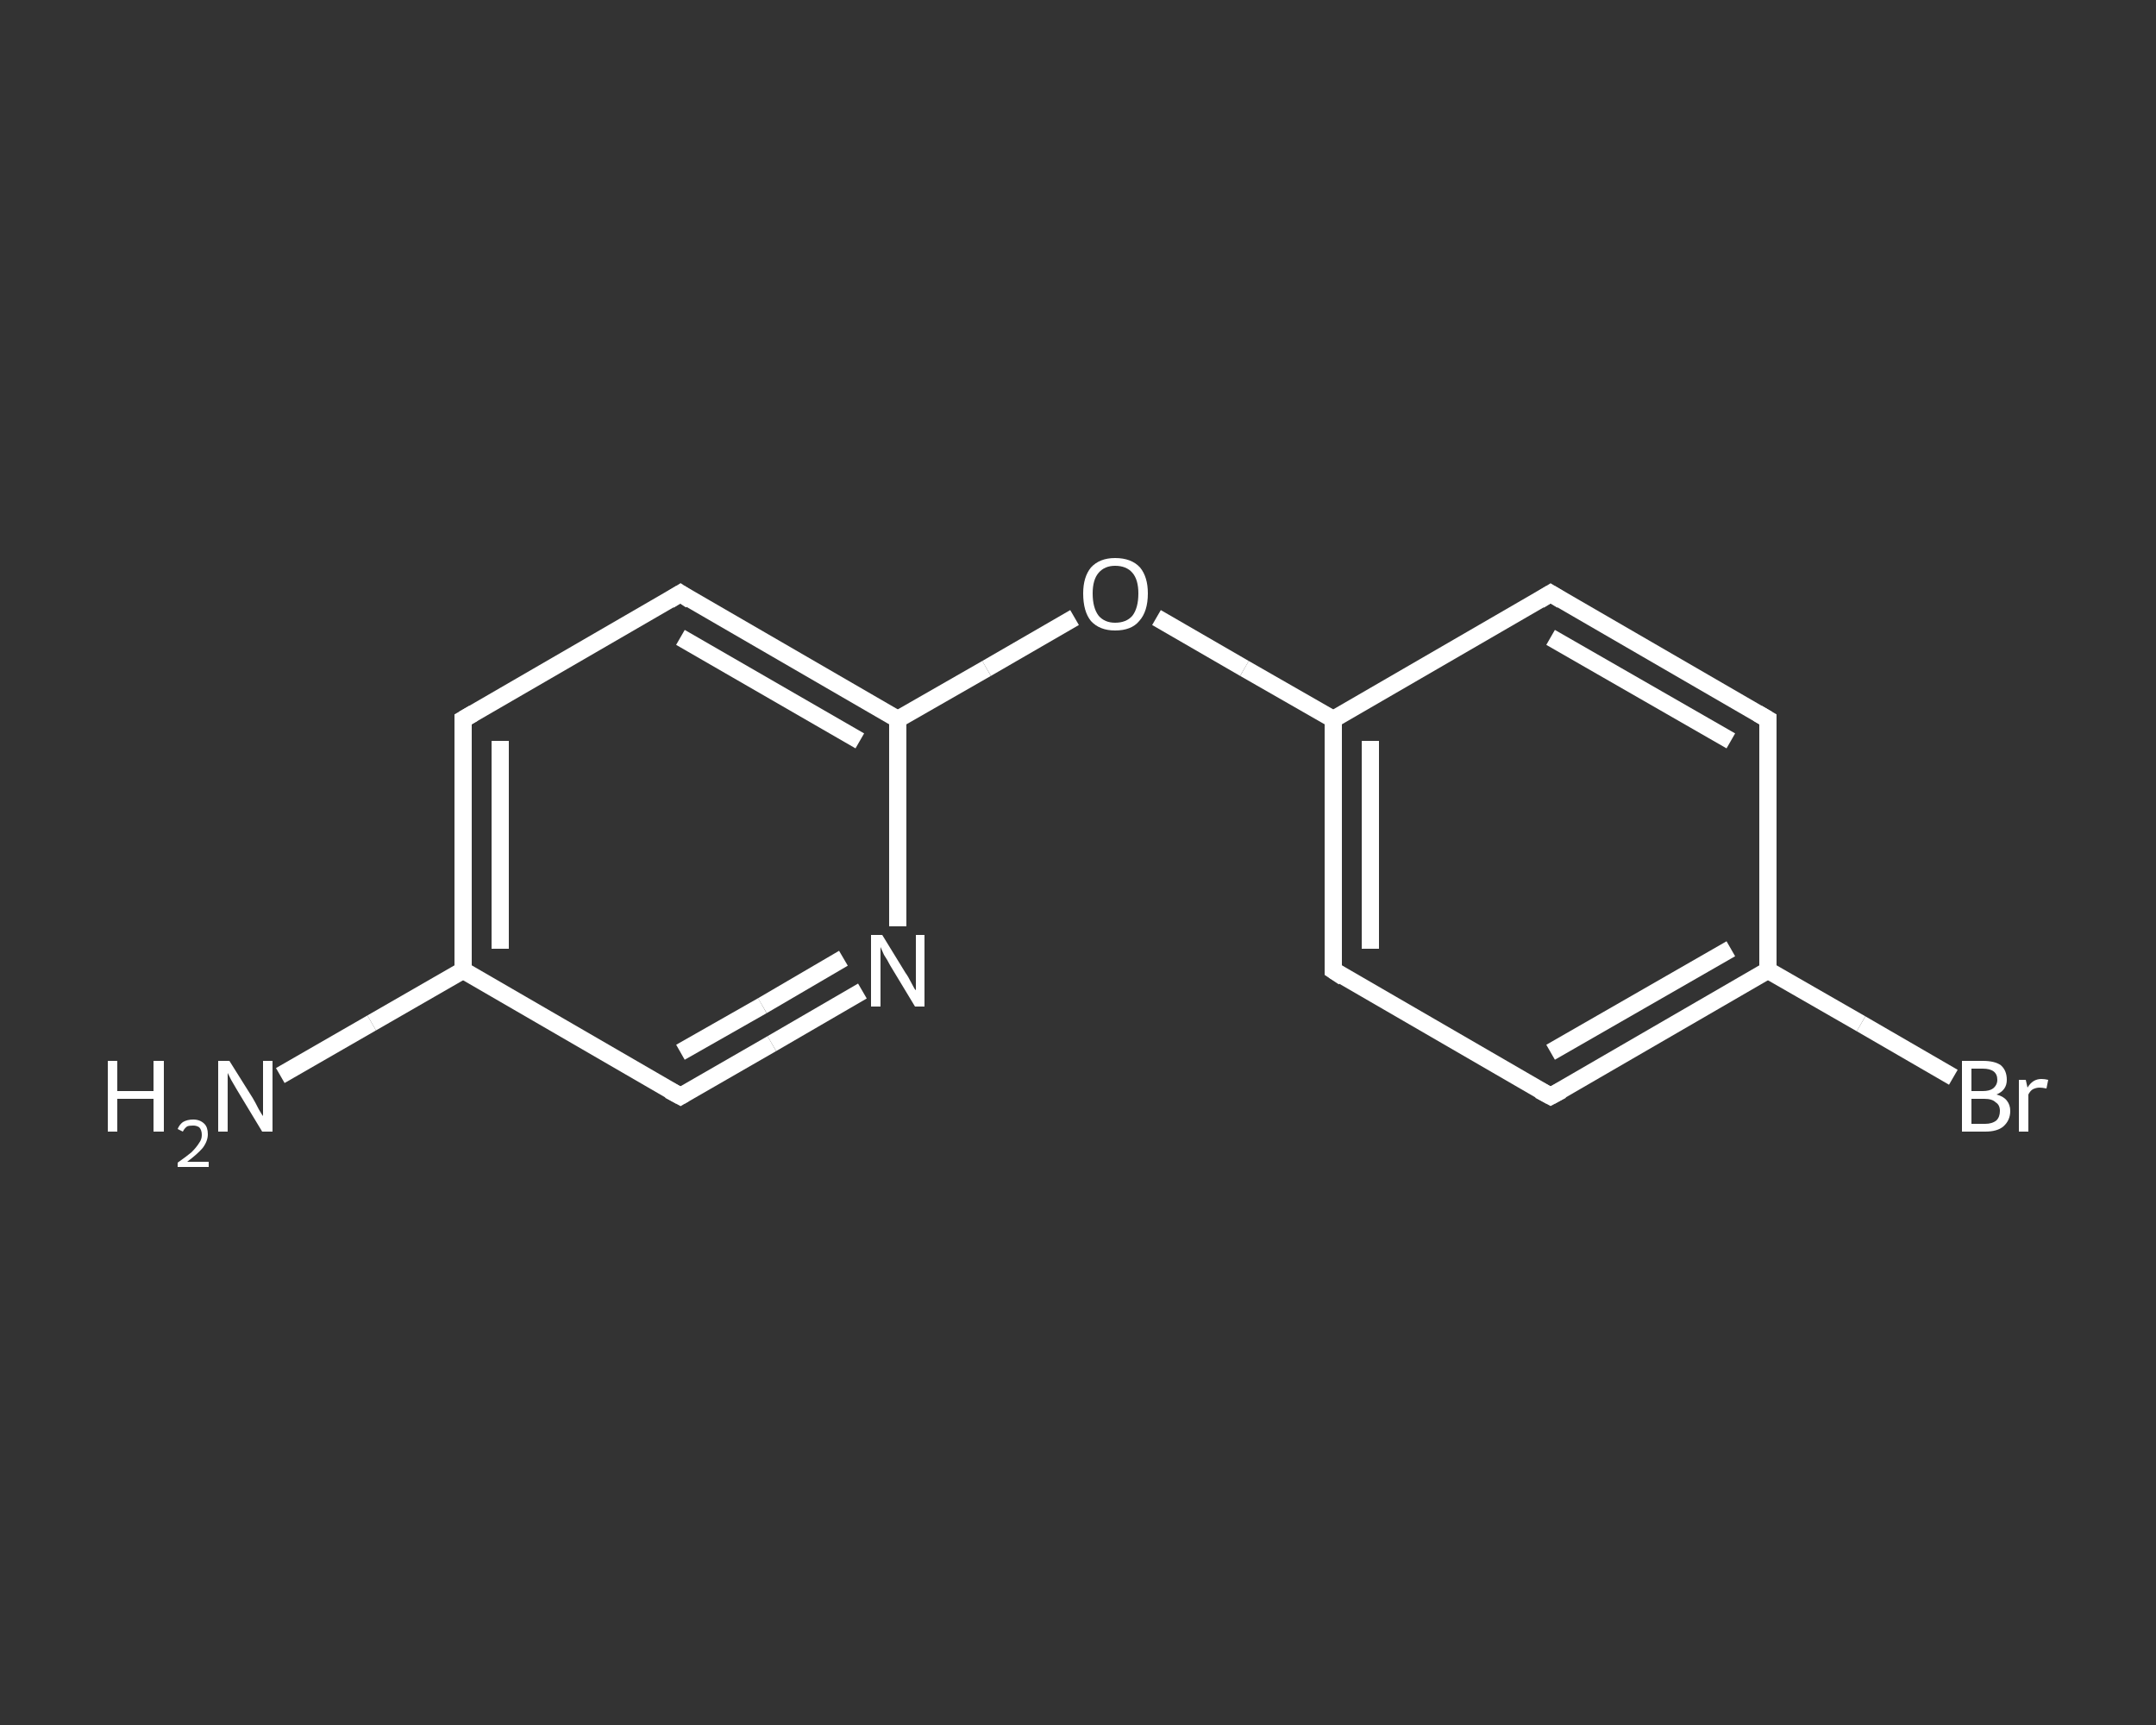 <?xml version='1.0' encoding='iso-8859-1'?>
<svg version='1.1' baseProfile='full'
              xmlns='http://www.w3.org/2000/svg'
                      xmlns:rdkit='http://www.rdkit.org/xml'
                      xmlns:xlink='http://www.w3.org/1999/xlink'
                  xml:space='preserve'
width='250px' height='200px' viewBox='0 0 250 200'>
<rect x="0" y="0" width="250" height="200" fill="#333333" stroke="none"/>
<!-- END OF HEADER -->
<rect style='opacity:1.0;fill:transparent;stroke:none' width='250.0' height='200.0' x='0.0' y='0.0'> </rect>
<path class='bond-0 atom-0 atom-1' d='M 32.5,124.7 L 43.1,118.6' style='fill:none;fill-rule:evenodd;stroke:#FFFFFF;stroke-width:2.0px;stroke-linecap:butt;stroke-linejoin:miter;stroke-opacity:1' />
<path class='bond-0 atom-0 atom-1' d='M 43.1,118.6 L 53.7,112.5' style='fill:none;fill-rule:evenodd;stroke:#FFFFFF;stroke-width:2.0px;stroke-linecap:butt;stroke-linejoin:miter;stroke-opacity:1' />
<path class='bond-1 atom-1 atom-2' d='M 53.7,112.5 L 53.7,83.4' style='fill:none;fill-rule:evenodd;stroke:#FFFFFF;stroke-width:2.0px;stroke-linecap:butt;stroke-linejoin:miter;stroke-opacity:1' />
<path class='bond-1 atom-1 atom-2' d='M 58.0,110.0 L 58.0,85.9' style='fill:none;fill-rule:evenodd;stroke:#FFFFFF;stroke-width:2.0px;stroke-linecap:butt;stroke-linejoin:miter;stroke-opacity:1' />
<path class='bond-2 atom-2 atom-3' d='M 53.7,83.4 L 78.9,68.8' style='fill:none;fill-rule:evenodd;stroke:#FFFFFF;stroke-width:2.0px;stroke-linecap:butt;stroke-linejoin:miter;stroke-opacity:1' />
<path class='bond-3 atom-3 atom-4' d='M 78.9,68.8 L 104.1,83.4' style='fill:none;fill-rule:evenodd;stroke:#FFFFFF;stroke-width:2.0px;stroke-linecap:butt;stroke-linejoin:miter;stroke-opacity:1' />
<path class='bond-3 atom-3 atom-4' d='M 78.9,73.9 L 99.7,85.9' style='fill:none;fill-rule:evenodd;stroke:#FFFFFF;stroke-width:2.0px;stroke-linecap:butt;stroke-linejoin:miter;stroke-opacity:1' />
<path class='bond-4 atom-4 atom-5' d='M 104.1,83.4 L 114.4,77.5' style='fill:none;fill-rule:evenodd;stroke:#FFFFFF;stroke-width:2.0px;stroke-linecap:butt;stroke-linejoin:miter;stroke-opacity:1' />
<path class='bond-4 atom-4 atom-5' d='M 114.4,77.5 L 124.6,71.6' style='fill:none;fill-rule:evenodd;stroke:#FFFFFF;stroke-width:2.0px;stroke-linecap:butt;stroke-linejoin:miter;stroke-opacity:1' />
<path class='bond-5 atom-5 atom-6' d='M 134.1,71.6 L 144.3,77.5' style='fill:none;fill-rule:evenodd;stroke:#FFFFFF;stroke-width:2.0px;stroke-linecap:butt;stroke-linejoin:miter;stroke-opacity:1' />
<path class='bond-5 atom-5 atom-6' d='M 144.3,77.5 L 154.6,83.4' style='fill:none;fill-rule:evenodd;stroke:#FFFFFF;stroke-width:2.0px;stroke-linecap:butt;stroke-linejoin:miter;stroke-opacity:1' />
<path class='bond-6 atom-6 atom-7' d='M 154.6,83.4 L 154.6,112.5' style='fill:none;fill-rule:evenodd;stroke:#FFFFFF;stroke-width:2.0px;stroke-linecap:butt;stroke-linejoin:miter;stroke-opacity:1' />
<path class='bond-6 atom-6 atom-7' d='M 158.9,85.9 L 158.9,110.0' style='fill:none;fill-rule:evenodd;stroke:#FFFFFF;stroke-width:2.0px;stroke-linecap:butt;stroke-linejoin:miter;stroke-opacity:1' />
<path class='bond-7 atom-7 atom-8' d='M 154.6,112.5 L 179.8,127.1' style='fill:none;fill-rule:evenodd;stroke:#FFFFFF;stroke-width:2.0px;stroke-linecap:butt;stroke-linejoin:miter;stroke-opacity:1' />
<path class='bond-8 atom-8 atom-9' d='M 179.8,127.1 L 205.0,112.5' style='fill:none;fill-rule:evenodd;stroke:#FFFFFF;stroke-width:2.0px;stroke-linecap:butt;stroke-linejoin:miter;stroke-opacity:1' />
<path class='bond-8 atom-8 atom-9' d='M 179.8,122.0 L 200.7,110.0' style='fill:none;fill-rule:evenodd;stroke:#FFFFFF;stroke-width:2.0px;stroke-linecap:butt;stroke-linejoin:miter;stroke-opacity:1' />
<path class='bond-9 atom-9 atom-10' d='M 205.0,112.5 L 215.8,118.7' style='fill:none;fill-rule:evenodd;stroke:#FFFFFF;stroke-width:2.0px;stroke-linecap:butt;stroke-linejoin:miter;stroke-opacity:1' />
<path class='bond-9 atom-9 atom-10' d='M 215.8,118.7 L 226.5,124.9' style='fill:none;fill-rule:evenodd;stroke:#FFFFFF;stroke-width:2.0px;stroke-linecap:butt;stroke-linejoin:miter;stroke-opacity:1' />
<path class='bond-10 atom-9 atom-11' d='M 205.0,112.5 L 205.0,83.4' style='fill:none;fill-rule:evenodd;stroke:#FFFFFF;stroke-width:2.0px;stroke-linecap:butt;stroke-linejoin:miter;stroke-opacity:1' />
<path class='bond-11 atom-11 atom-12' d='M 205.0,83.4 L 179.8,68.8' style='fill:none;fill-rule:evenodd;stroke:#FFFFFF;stroke-width:2.0px;stroke-linecap:butt;stroke-linejoin:miter;stroke-opacity:1' />
<path class='bond-11 atom-11 atom-12' d='M 200.7,85.9 L 179.8,73.9' style='fill:none;fill-rule:evenodd;stroke:#FFFFFF;stroke-width:2.0px;stroke-linecap:butt;stroke-linejoin:miter;stroke-opacity:1' />
<path class='bond-12 atom-4 atom-13' d='M 104.1,83.4 L 104.1,95.4' style='fill:none;fill-rule:evenodd;stroke:#FFFFFF;stroke-width:2.0px;stroke-linecap:butt;stroke-linejoin:miter;stroke-opacity:1' />
<path class='bond-12 atom-4 atom-13' d='M 104.1,95.4 L 104.1,107.4' style='fill:none;fill-rule:evenodd;stroke:#FFFFFF;stroke-width:2.0px;stroke-linecap:butt;stroke-linejoin:miter;stroke-opacity:1' />
<path class='bond-13 atom-13 atom-14' d='M 100.0,114.9 L 89.5,121.0' style='fill:none;fill-rule:evenodd;stroke:#FFFFFF;stroke-width:2.0px;stroke-linecap:butt;stroke-linejoin:miter;stroke-opacity:1' />
<path class='bond-13 atom-13 atom-14' d='M 89.5,121.0 L 78.9,127.1' style='fill:none;fill-rule:evenodd;stroke:#FFFFFF;stroke-width:2.0px;stroke-linecap:butt;stroke-linejoin:miter;stroke-opacity:1' />
<path class='bond-13 atom-13 atom-14' d='M 97.8,111.1 L 88.4,116.6' style='fill:none;fill-rule:evenodd;stroke:#FFFFFF;stroke-width:2.0px;stroke-linecap:butt;stroke-linejoin:miter;stroke-opacity:1' />
<path class='bond-13 atom-13 atom-14' d='M 88.4,116.6 L 78.9,122.0' style='fill:none;fill-rule:evenodd;stroke:#FFFFFF;stroke-width:2.0px;stroke-linecap:butt;stroke-linejoin:miter;stroke-opacity:1' />
<path class='bond-14 atom-14 atom-1' d='M 78.9,127.1 L 53.7,112.5' style='fill:none;fill-rule:evenodd;stroke:#FFFFFF;stroke-width:2.0px;stroke-linecap:butt;stroke-linejoin:miter;stroke-opacity:1' />
<path class='bond-15 atom-12 atom-6' d='M 179.8,68.8 L 154.6,83.4' style='fill:none;fill-rule:evenodd;stroke:#FFFFFF;stroke-width:2.0px;stroke-linecap:butt;stroke-linejoin:miter;stroke-opacity:1' />
<path d='M 53.7,84.9 L 53.7,83.4 L 54.9,82.7' style='fill:none;stroke:#FFFFFF;stroke-width:2.0px;stroke-linecap:butt;stroke-linejoin:miter;stroke-opacity:1;' />
<path d='M 77.6,69.6 L 78.9,68.8 L 80.1,69.6' style='fill:none;stroke:#FFFFFF;stroke-width:2.0px;stroke-linecap:butt;stroke-linejoin:miter;stroke-opacity:1;' />
<path d='M 154.6,111.1 L 154.6,112.5 L 155.8,113.3' style='fill:none;stroke:#FFFFFF;stroke-width:2.0px;stroke-linecap:butt;stroke-linejoin:miter;stroke-opacity:1;' />
<path d='M 178.5,126.4 L 179.8,127.1 L 181.1,126.4' style='fill:none;stroke:#FFFFFF;stroke-width:2.0px;stroke-linecap:butt;stroke-linejoin:miter;stroke-opacity:1;' />
<path d='M 205.0,84.9 L 205.0,83.4 L 203.8,82.7' style='fill:none;stroke:#FFFFFF;stroke-width:2.0px;stroke-linecap:butt;stroke-linejoin:miter;stroke-opacity:1;' />
<path d='M 181.1,69.6 L 179.8,68.8 L 178.5,69.6' style='fill:none;stroke:#FFFFFF;stroke-width:2.0px;stroke-linecap:butt;stroke-linejoin:miter;stroke-opacity:1;' />
<path d='M 79.4,126.8 L 78.9,127.1 L 77.6,126.4' style='fill:none;stroke:#FFFFFF;stroke-width:2.0px;stroke-linecap:butt;stroke-linejoin:miter;stroke-opacity:1;' />
<path class='atom-0' d='M 12.5 123.0
L 13.6 123.0
L 13.6 126.5
L 17.8 126.5
L 17.8 123.0
L 19.0 123.0
L 19.0 131.2
L 17.8 131.2
L 17.8 127.4
L 13.6 127.4
L 13.6 131.2
L 12.5 131.2
L 12.5 123.0
' fill='#FFFFFF'/>
<path class='atom-0' d='M 20.6 130.9
Q 20.8 130.4, 21.2 130.1
Q 21.7 129.8, 22.4 129.8
Q 23.2 129.8, 23.7 130.3
Q 24.1 130.7, 24.1 131.5
Q 24.1 132.3, 23.5 133.1
Q 22.9 133.8, 21.7 134.7
L 24.2 134.7
L 24.2 135.3
L 20.6 135.3
L 20.6 134.8
Q 21.6 134.1, 22.2 133.6
Q 22.8 133.0, 23.1 132.5
Q 23.4 132.1, 23.4 131.6
Q 23.4 131.0, 23.1 130.7
Q 22.8 130.5, 22.4 130.5
Q 21.9 130.5, 21.7 130.6
Q 21.4 130.8, 21.2 131.2
L 20.6 130.9
' fill='#FFFFFF'/>
<path class='atom-0' d='M 26.6 123.0
L 29.3 127.3
Q 29.6 127.8, 30.0 128.6
Q 30.4 129.3, 30.5 129.4
L 30.5 123.0
L 31.6 123.0
L 31.6 131.2
L 30.4 131.2
L 27.5 126.4
Q 27.2 125.9, 26.8 125.2
Q 26.5 124.6, 26.4 124.4
L 26.4 131.2
L 25.3 131.2
L 25.3 123.0
L 26.6 123.0
' fill='#FFFFFF'/>
<path class='atom-5' d='M 125.6 68.8
Q 125.6 66.9, 126.5 65.8
Q 127.5 64.7, 129.3 64.7
Q 131.2 64.7, 132.2 65.8
Q 133.1 66.9, 133.1 68.8
Q 133.1 70.9, 132.1 72.0
Q 131.2 73.1, 129.3 73.1
Q 127.5 73.1, 126.5 72.0
Q 125.6 70.9, 125.6 68.8
M 129.3 72.2
Q 130.6 72.2, 131.3 71.4
Q 132.0 70.5, 132.0 68.8
Q 132.0 67.2, 131.3 66.4
Q 130.6 65.6, 129.3 65.6
Q 128.1 65.6, 127.4 66.4
Q 126.7 67.2, 126.7 68.8
Q 126.7 70.5, 127.4 71.4
Q 128.1 72.2, 129.3 72.2
' fill='#FFFFFF'/>
<path class='atom-10' d='M 231.5 126.9
Q 232.3 127.1, 232.7 127.6
Q 233.1 128.1, 233.1 128.8
Q 233.1 129.9, 232.3 130.6
Q 231.6 131.2, 230.2 131.2
L 227.5 131.2
L 227.5 123.0
L 229.9 123.0
Q 231.3 123.0, 232.0 123.5
Q 232.7 124.1, 232.7 125.2
Q 232.7 126.4, 231.5 126.9
M 228.6 123.9
L 228.6 126.5
L 229.9 126.5
Q 230.7 126.5, 231.1 126.2
Q 231.6 125.8, 231.6 125.2
Q 231.6 123.9, 229.9 123.9
L 228.6 123.9
M 230.2 130.3
Q 231.0 130.3, 231.5 129.9
Q 231.9 129.5, 231.9 128.8
Q 231.9 128.1, 231.4 127.8
Q 231.0 127.4, 230.1 127.4
L 228.6 127.4
L 228.6 130.3
L 230.2 130.3
' fill='#FFFFFF'/>
<path class='atom-10' d='M 234.9 125.2
L 235.1 126.1
Q 235.7 125.1, 236.7 125.1
Q 237.1 125.1, 237.5 125.2
L 237.3 126.2
Q 236.8 126.1, 236.5 126.1
Q 236.1 126.1, 235.7 126.3
Q 235.4 126.5, 235.2 126.9
L 235.2 131.2
L 234.1 131.2
L 234.1 125.2
L 234.9 125.2
' fill='#FFFFFF'/>
<path class='atom-13' d='M 102.3 108.4
L 105.0 112.8
Q 105.3 113.2, 105.7 114.0
Q 106.1 114.8, 106.2 114.8
L 106.2 108.4
L 107.2 108.4
L 107.2 116.7
L 106.1 116.7
L 103.2 111.9
Q 102.9 111.3, 102.5 110.7
Q 102.2 110.0, 102.1 109.8
L 102.1 116.7
L 101.0 116.7
L 101.0 108.4
L 102.3 108.4
' fill='#FFFFFF'/>
</svg>
